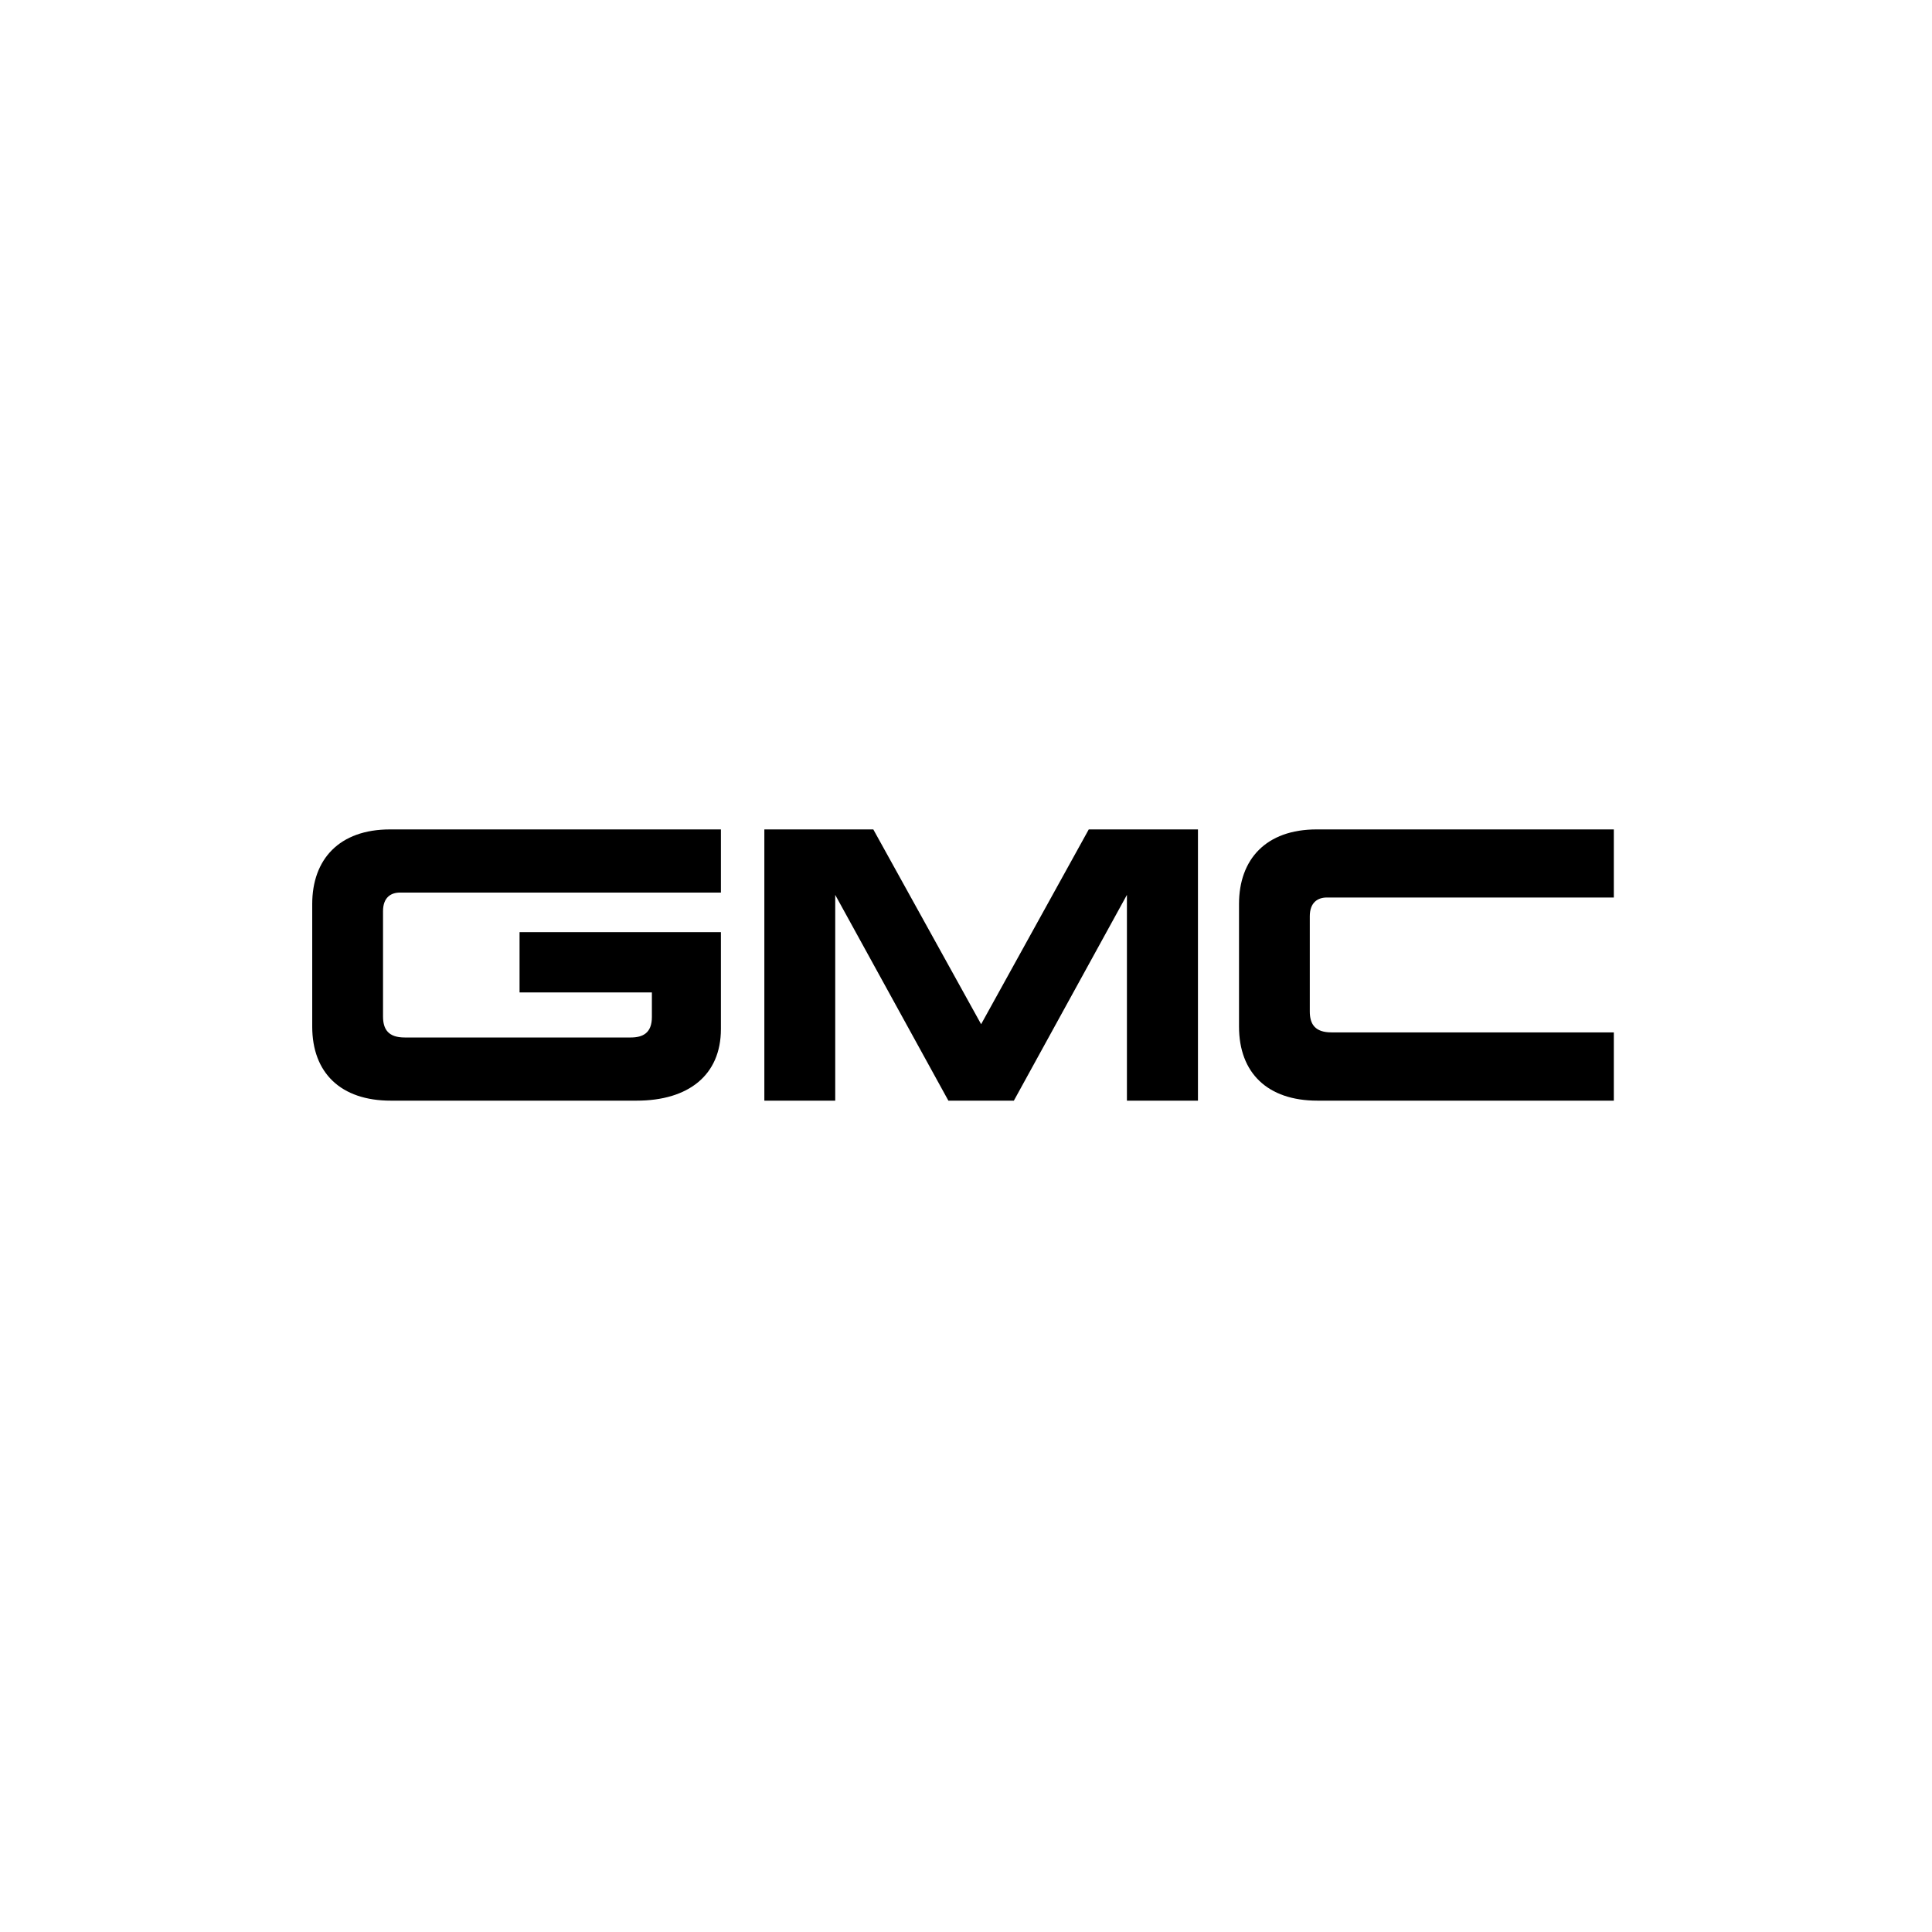 <svg height="99" viewBox="0 0 99 99" width="99" xmlns="http://www.w3.org/2000/svg"><g fill="none" fill-rule="evenodd"><path d="m0 0h99v99h-99z"/><g fill="black" fill-rule="nonzero" transform="translate(16 42.5)"><path d="m4.021 13.9h12.603c2.642 0 4.317-1.298 4.317-3.669v-4.966h-10.318v3.09h6.781v1.261c0 .823-.469 1.047-1.085 1.047h-11.581c-.843 0-1.111-.422-1.111-1.079v-5.392c0-.717.416-.955.87-.955h16.444v-3.236h-16.954c-2.609 0-3.988 1.538-3.988 3.822v6.282c0 2.373 1.466 3.795 4.021 3.795"/><path d="m26.799 3.356 5.798 10.544h3.356l5.793-10.544v10.544h3.64v-13.899h-5.595l-5.516 9.982-5.525-9.982h-5.583v13.899h3.632z"/><path d="m47.49 3.823v6.281c0 2.374 1.461 3.796 4.014 3.796h15.192v-3.498h-14.468c-.84 0-1.111-.418-1.111-1.074v-4.878c0-.71.413-.959.872-.959h14.707v-3.49h-15.224c-2.606 0-3.982 1.539-3.982 3.823"/></g></g></svg>